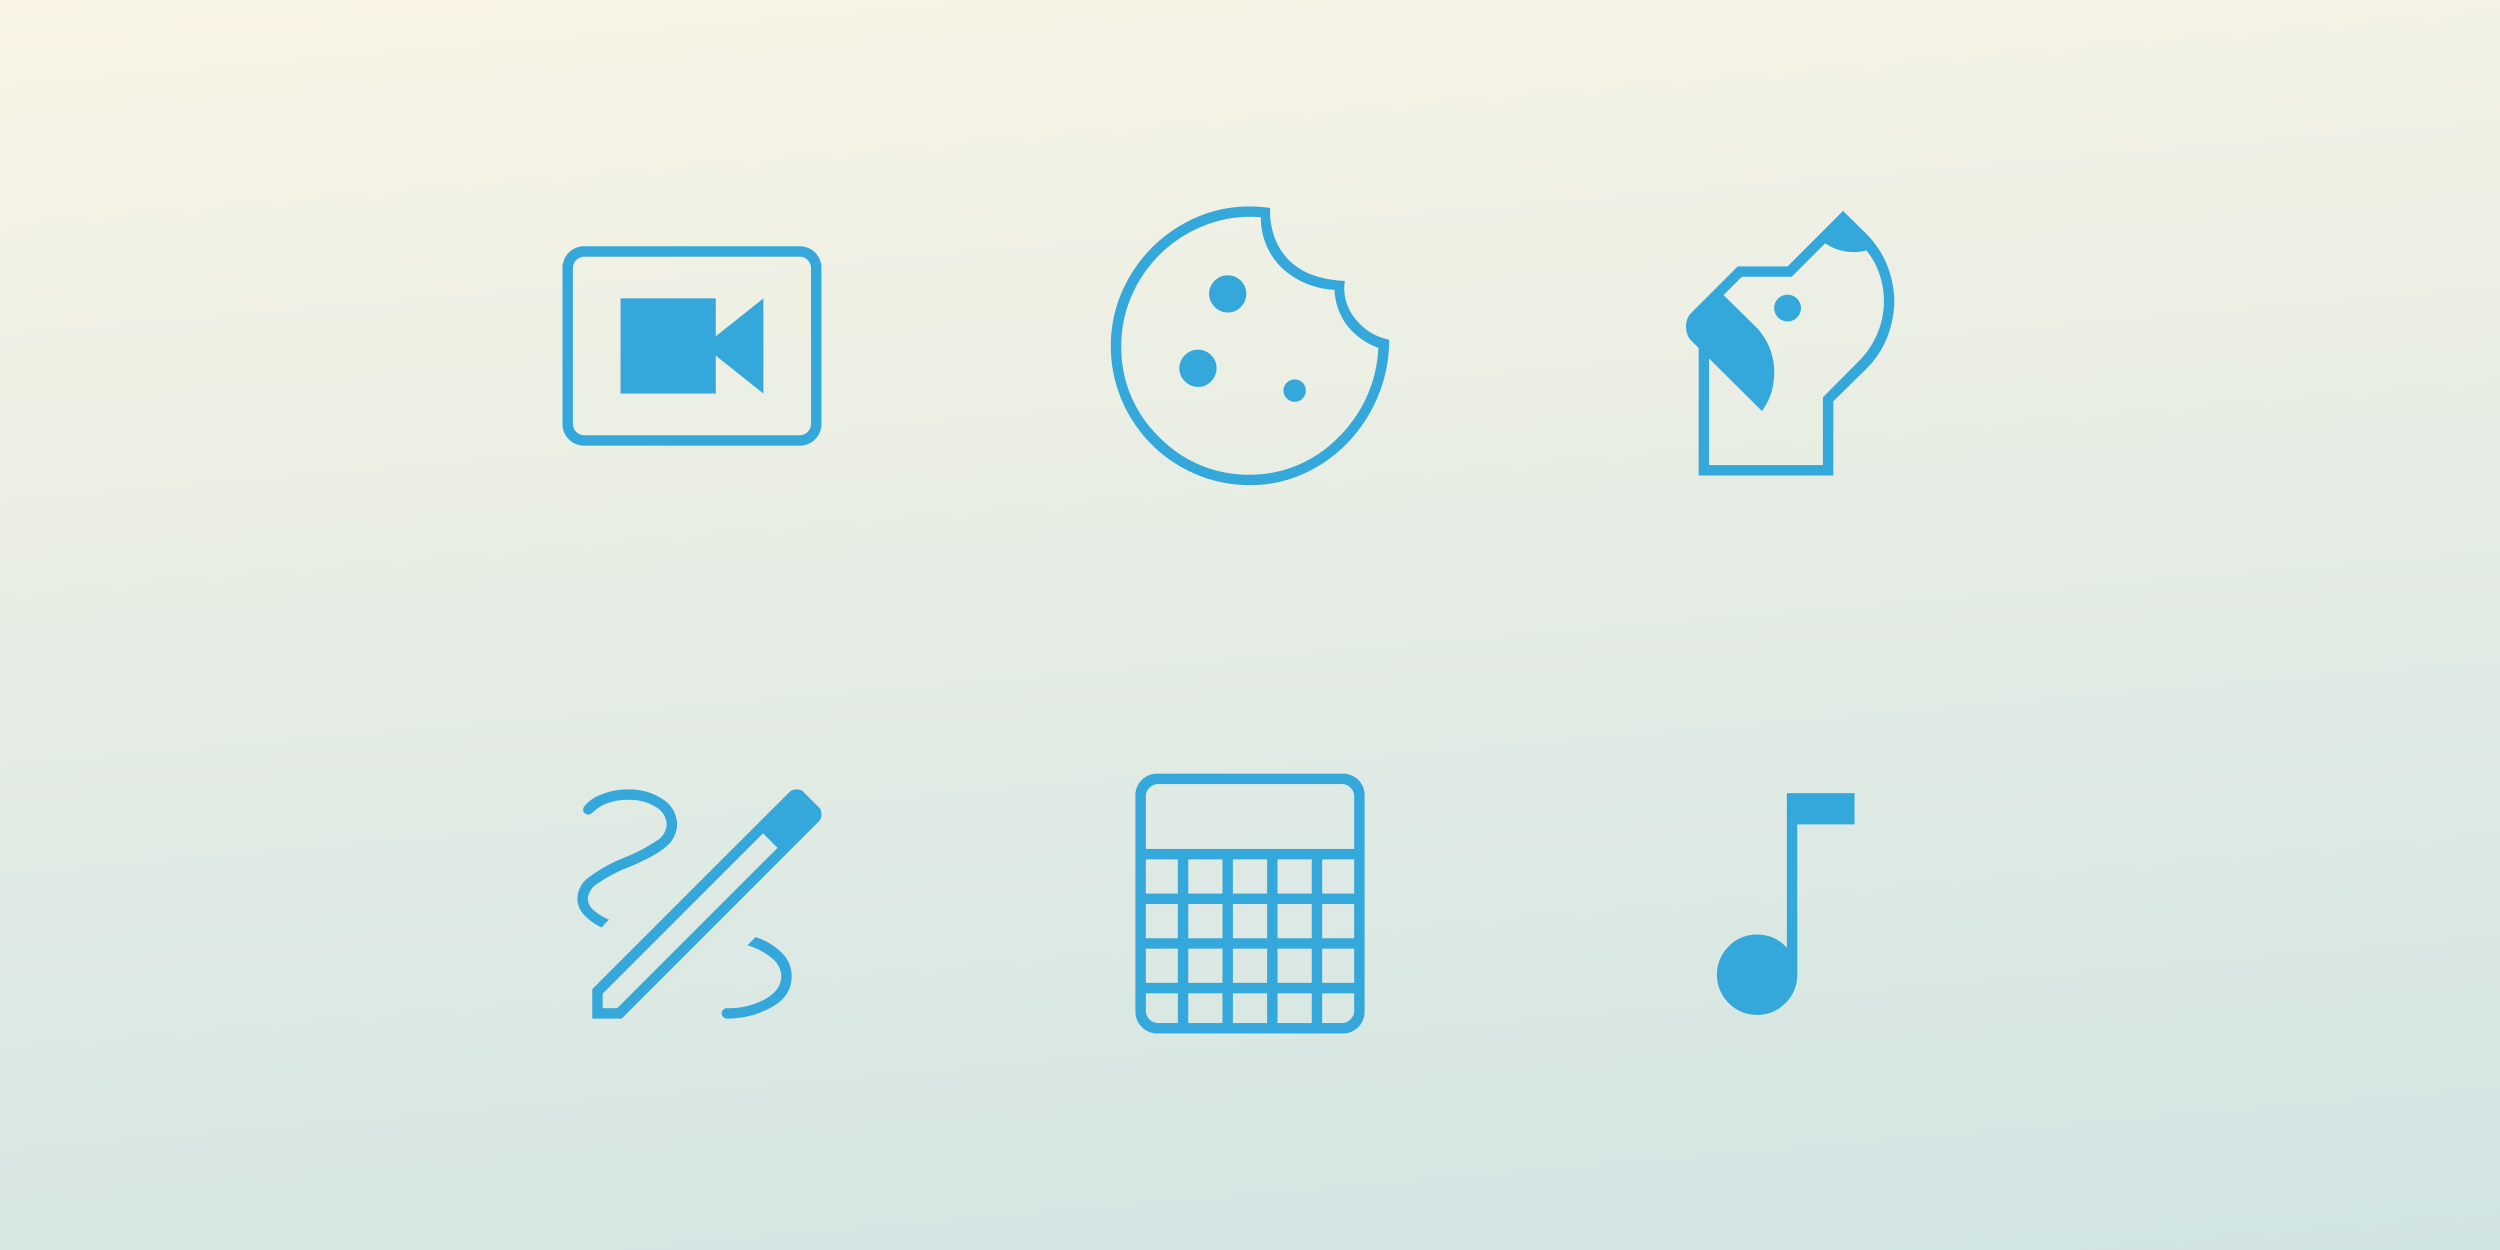 <svg xmlns="http://www.w3.org/2000/svg" xmlns:xlink="http://www.w3.org/1999/xlink" width="448" height="224" viewBox="0 0 448 224">
  <rect x="0" y="0" width="448" height="224" fill="#333333" stroke="none"/>
  <defs>
    <linearGradient id="linear-gradient" x2="0.929" y2="5.42" gradientUnits="objectBoundingBox">
      <stop offset="0" stop-color="#f9f4e5"/>
      <stop offset="1" stop-color="#35a8db"/>
    </linearGradient>
    <clipPath id="clip-path">
      <rect id="Rectangle_779" data-name="Rectangle 779" width="64" height="64" fill="none"/>
    </clipPath>
    <clipPath id="clip-path-3">
      <rect id="Rectangle_793" data-name="Rectangle 793" width="64" height="64" fill="#35a8db"/>
    </clipPath>
  </defs>
  <g id="Group_1389" data-name="Group 1389" transform="translate(-352 -1824)">
    <rect id="Rectangle_65" data-name="Rectangle 65" width="448" height="224" transform="translate(352 1824)" fill="url(#linear-gradient)"/>
    <g id="Group_1349" data-name="Group 1349" transform="translate(640 1954)">
      <g id="Group_1337" data-name="Group 1337" clip-path="url(#clip-path)">
        <path id="Path_1084" data-name="Path 1084" d="M14.575,44.283A6.934,6.934,0,0,1,9.49,42.169,7.172,7.172,0,0,1,9.49,32a6.934,6.934,0,0,1,5.085-2.115,7.374,7.374,0,0,1,2.933.6,6.34,6.34,0,0,1,2.4,1.8V4.55H32.042v5.6H21.775V37.083a6.934,6.934,0,0,1-2.115,5.085,6.93,6.93,0,0,1-5.085,2.115" transform="translate(12.292 7.583)" fill="#35a8db"/>
      </g>
    </g>
    <g id="Group_1363" data-name="Group 1363" transform="translate(544 1854)">
      <rect id="Rectangle_788" data-name="Rectangle 788" width="64" height="64" fill="none"/>
      <g id="Group_1362" data-name="Group 1362">
        <g id="Group_1361" data-name="Group 1361" clip-path="url(#clip-path)">
          <path id="Path_1090" data-name="Path 1090" d="M27.583,52.558A24.265,24.265,0,0,1,17.861,50.6,24.894,24.894,0,0,1,4.615,37.35,24.279,24.279,0,0,1,2.65,27.625a23.84,23.84,0,0,1,2-9.733,25.848,25.848,0,0,1,5.4-7.933,25.437,25.437,0,0,1,7.9-5.365,23.447,23.447,0,0,1,9.5-1.968c.605,0,1.221.021,1.853.067s1.259.112,1.883.2a14.06,14.06,0,0,0,.832,5.368,11.259,11.259,0,0,0,2.629,4.067,11.567,11.567,0,0,0,4.235,2.6,19.217,19.217,0,0,0,5.7,1.032,8.531,8.531,0,0,0,2,6.933,9.932,9.932,0,0,0,5.936,3.6,25.912,25.912,0,0,1-1.979,10.085,26.984,26.984,0,0,1-5.365,8.291,25.438,25.438,0,0,1-7.917,5.624,23.017,23.017,0,0,1-9.675,2.067M23.618,21.625a3.127,3.127,0,0,0,2.333-1,3.286,3.286,0,0,0,.965-2.365,3.168,3.168,0,0,0-.973-2.333,3.322,3.322,0,0,0-4.693.005,3.253,3.253,0,0,0,0,4.693,3.237,3.237,0,0,0,2.368,1M18.285,34.958a3.131,3.131,0,0,0,2.333-1,3.286,3.286,0,0,0,.965-2.365,3.168,3.168,0,0,0-.973-2.333,3.322,3.322,0,0,0-4.693.005,3.253,3.253,0,0,0,0,4.693,3.232,3.232,0,0,0,2.368,1m17.333,2.667a1.852,1.852,0,0,0,1.4-.6,2.008,2.008,0,0,0,.565-1.432,1.878,1.878,0,0,0-.573-1.4,2.029,2.029,0,0,0-2.824.008,1.884,1.884,0,0,0-.6,1.424,1.911,1.911,0,0,0,.6,1.4,1.95,1.95,0,0,0,1.432.6M27.6,50.692A21.94,21.94,0,0,0,43.135,44.26a23.847,23.847,0,0,0,7.448-16.3,12.66,12.66,0,0,1-5.6-4,11.548,11.548,0,0,1-2.261-6.4,14.851,14.851,0,0,1-9.3-3.8,12.483,12.483,0,0,1-3.9-9.2,22.2,22.2,0,0,0-9.539,1.267,23.5,23.5,0,0,0-13.429,12.4,22.149,22.149,0,0,0-2.032,9.4,22.219,22.219,0,0,0,6.765,16.3A22.24,22.24,0,0,0,27.6,50.692" transform="translate(4.417 4.375)" fill="#35a8db"/>
        </g>
      </g>
    </g>
    <g id="Group_1369" data-name="Group 1369" transform="translate(444 1954)">
      <rect id="Rectangle_792" data-name="Rectangle 792" width="64" height="64" fill="none"/>
      <g id="Group_1368" data-name="Group 1368">
        <g id="Group_1367" data-name="Group 1367" clip-path="url(#clip-path-3)">
          <path id="Path_1092" data-name="Path 1092" d="M6.967,45.367V40.1L42.233,4.833A1.672,1.672,0,0,1,42.9,4.4a2.4,2.4,0,0,1,.667-.1,2.793,2.793,0,0,1,.7.1,1.243,1.243,0,0,1,.632.435l2.6,2.6a1.243,1.243,0,0,1,.435.632,2.793,2.793,0,0,1,.1.7,2.4,2.4,0,0,1-.1.667,1.672,1.672,0,0,1-.435.667L12.233,45.367ZM8.833,43.5h2.6L40.167,14.767,38.9,13.433l-1.333-1.267L8.833,40.9ZM46.167,8.767l-2.6-2.6ZM38.9,13.433l-1.333-1.267,2.6,2.6ZM31.1,45.367a16.3,16.3,0,0,0,7.933-2q3.668-2,3.667-5.6A5.884,5.884,0,0,0,41.065,33.7a11.624,11.624,0,0,0-4.832-2.933l-1.467,1.467A12.335,12.335,0,0,1,39.233,34.6a4.2,4.2,0,0,1,1.6,3.165q0,2.468-2.867,4.1A13.637,13.637,0,0,1,31.1,43.5a.933.933,0,1,0,0,1.867M8.633,29.033l1.333-1.4a9.711,9.711,0,0,1-2.867-1.8A2.745,2.745,0,0,1,6.167,23.9a3.48,3.48,0,0,1,1.565-2.6A26.883,26.883,0,0,1,13.5,18.233Q18.568,16.1,20.367,14.4a5.157,5.157,0,0,0,1.8-3.832,5.346,5.346,0,0,0-2.5-4.467,10.745,10.745,0,0,0-6.432-1.8A12.25,12.25,0,0,0,8.7,5.167,6.932,6.932,0,0,0,5.567,7.3a.96.96,0,0,0-.235.7.916.916,0,0,0,.368.632,1.077,1.077,0,0,0,.667.168.983.983,0,0,0,.6-.3A7.569,7.569,0,0,1,9.7,6.767a10,10,0,0,1,3.533-.6,9.013,9.013,0,0,1,5.165,1.3,3.73,3.73,0,0,1,1.9,3.1,3.52,3.52,0,0,1-1.568,2.768A30.758,30.758,0,0,1,12.767,16.5,27.305,27.305,0,0,0,6.1,20.233,4.8,4.8,0,0,0,4.3,23.9a4.218,4.218,0,0,0,1.1,2.768,10.136,10.136,0,0,0,3.235,2.365" transform="translate(7.167 7.167)" fill="#35a8db"/>
        </g>
      </g>
    </g>
    <g id="Group_1383" data-name="Group 1383" transform="translate(444 1854)">
      <g id="Group_1381" data-name="Group 1381" clip-path="url(#clip-path)">
        <path id="Path_1095" data-name="Path 1095" d="M13.7,31.7H30.767V24.9L39.3,31.7V14.633l-8.533,6.8v-6.8H13.7ZM7.3,41.033a3.876,3.876,0,0,1-4-4V9.3a3.876,3.876,0,0,1,4-4H45.7a3.876,3.876,0,0,1,4,4V37.033a3.876,3.876,0,0,1-4,4Zm0-1.867H45.7a2.054,2.054,0,0,0,2.133-2.133V9.3A2.054,2.054,0,0,0,45.7,7.167H7.3A2.054,2.054,0,0,0,5.167,9.3V37.033A2.054,2.054,0,0,0,7.3,39.167m-2.133-32v0Z" transform="translate(5.5 8.833)" fill="#35a8db"/>
      </g>
    </g>
    <g id="Group_1385" data-name="Group 1385" transform="translate(887 1882)">
      <g id="Group_1384" data-name="Group 1384" transform="translate(-247 -28)" clip-path="url(#clip-path)">
        <path id="Path_1096" data-name="Path 1096" d="M41.327,12.627a15.1,15.1,0,0,0-1.84-3.333A13.729,13.729,0,0,0,37.7,7.133L33.433,2.92,28.82,7.56l-5.307,5.307H14.58l-3.867,3.867L9.38,18.067,6.313,21.133a3,3,0,0,0-.773,1.173,3.841,3.841,0,0,0-.24,1.36,3.989,3.989,0,0,0,.24,1.387,2.909,2.909,0,0,0,.773,1.2l1.253,1.253V50.333H31.7V37.053l6-5.92a16.3,16.3,0,0,0,3.627-5.493,18.617,18.617,0,0,0,1.307-6.507,18.617,18.617,0,0,0-1.307-6.507M39.593,24.893a15.24,15.24,0,0,1-3.28,4.907l-6.48,6.533V48.467H9.433V29.373L18.9,38.787a11.247,11.247,0,0,0,1.68-3.28,12.88,12.88,0,0,0,.533-3.653,11.887,11.887,0,0,0-.853-4.427,11.532,11.532,0,0,0-2.48-3.76l-5.76-5.653,3.28-3.28h8.933l6-6a9.062,9.062,0,0,0,5.093,1.573,9.157,9.157,0,0,0,2.293-.293A13.275,13.275,0,0,1,39.647,13.4a14.944,14.944,0,0,1,1.12,5.733,14.733,14.733,0,0,1-1.173,5.76" transform="translate(8.833 4.867)" fill="#35a8db"/>
        <path id="Path_1097" data-name="Path 1097" d="M13.625,8.554a2.4,2.4,0,1,0,2.4,2.4,2.4,2.4,0,0,0-2.4-2.4" transform="translate(18.708 14.257)" fill="#35a8db"/>
      </g>
    </g>
    <g id="Group_1388" data-name="Group 1388" transform="translate(544 1954)">
      <g id="Group_1387" data-name="Group 1387" clip-path="url(#clip-path)">
        <path id="Path_1098" data-name="Path 1098" d="M44.247,4.36a3.984,3.984,0,0,0-2.88-1.12H8.3A3.879,3.879,0,0,0,5.447,4.36,3.817,3.817,0,0,0,4.3,7.24V45.8a3.918,3.918,0,0,0,4,4H41.367a3.876,3.876,0,0,0,4-4V7.24a3.9,3.9,0,0,0-1.12-2.88M6.833,5.773A2.019,2.019,0,0,1,8.3,5.107H41.367a2.019,2.019,0,0,1,1.467.667A1.976,1.976,0,0,1,43.5,7.24v9.493H6.167V7.24a1.976,1.976,0,0,1,.667-1.467M21.767,26.6H27.9v6.133H21.767ZM19.9,32.733H13.767V26.6H19.9ZM29.767,26.6H35.9v6.133H29.767Zm0-8H35.9v6.133H29.767ZM27.9,24.733H21.767V18.6H27.9Zm-8,0H13.767V18.6H19.9Zm-8,0H6.167V18.6H11.9Zm0,8H6.167V26.6H11.9Zm0,8H6.167V34.6H11.9ZM13.767,34.6H19.9v6.133H13.767Zm8,0H27.9v6.133H21.767Zm8,0H35.9v6.133H29.767Zm8,0H43.5v6.133H37.767Zm0-8H43.5v6.133H37.767Zm0-8H43.5v6.133H37.767ZM8.3,47.933a2.019,2.019,0,0,1-1.467-.667A2.019,2.019,0,0,1,6.167,45.8V42.6H11.9v5.333ZM13.767,42.6H19.9v5.333H13.767Zm8,0H27.9v5.333H21.767Zm8,0H35.9v5.333H29.767Zm13.067,4.667a2.019,2.019,0,0,1-1.467.667h-3.6V42.6H43.5v3.2a2.019,2.019,0,0,1-.667,1.467" transform="translate(7.167 5.4)" fill="#35a8db"/>
      </g>
    </g>
  </g>
</svg>
